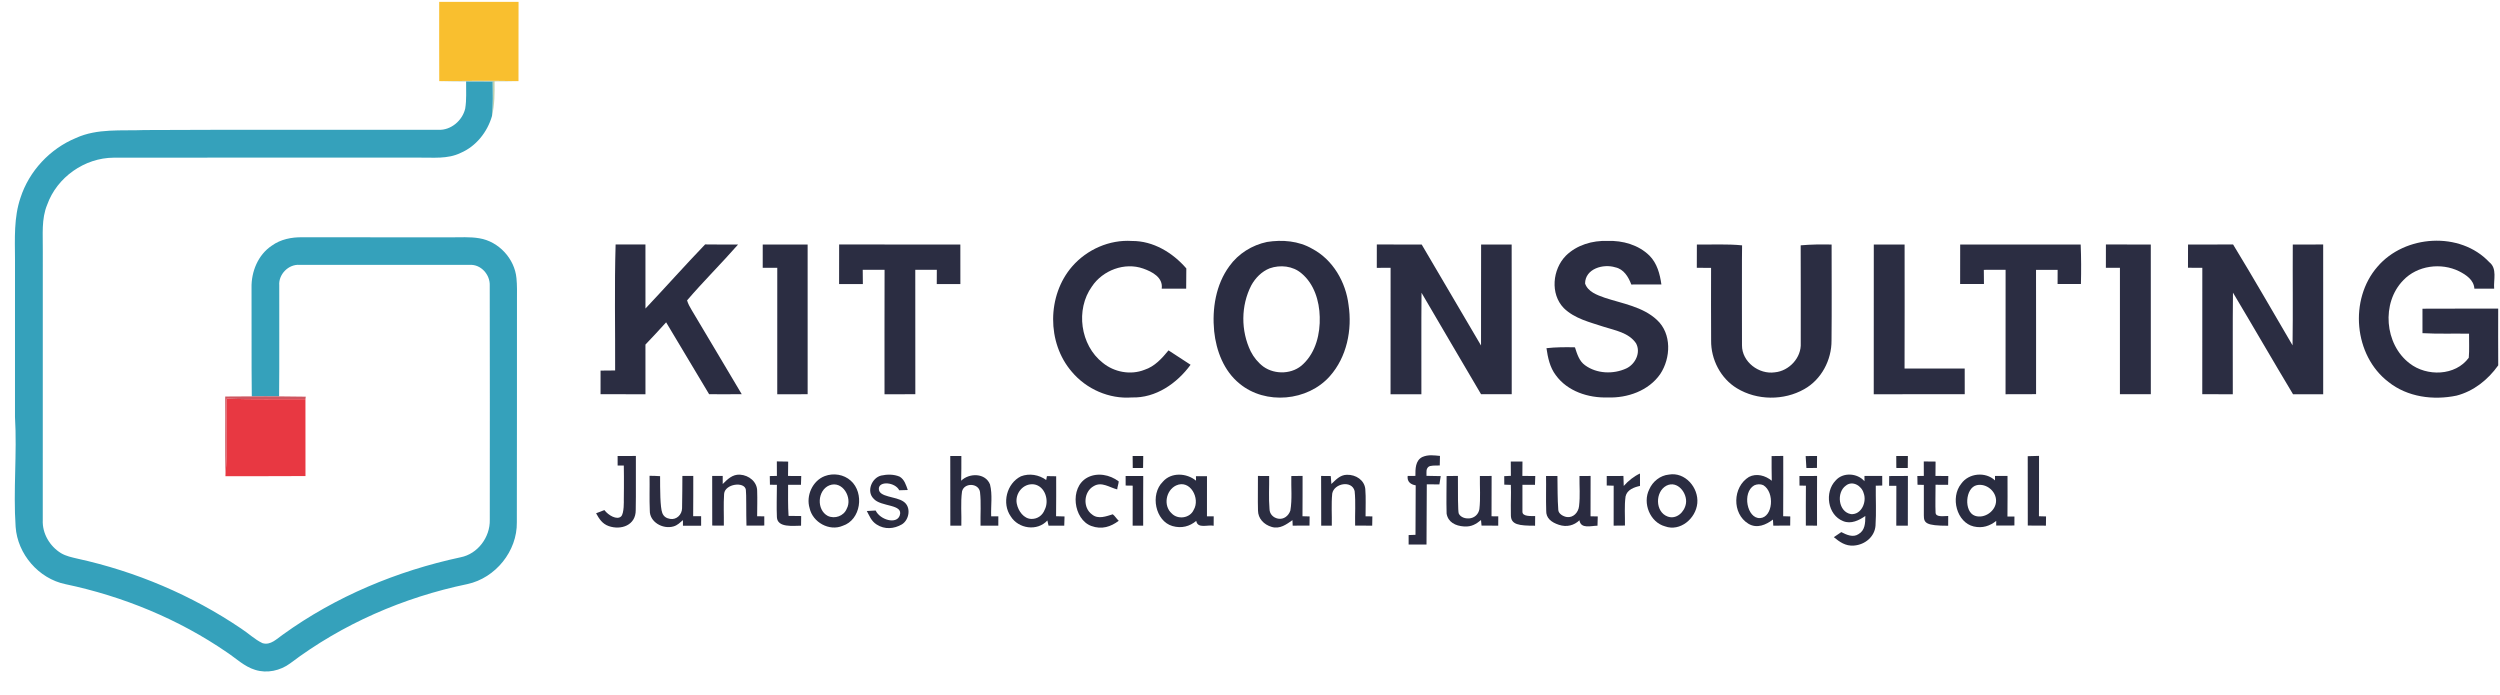 <svg width="151" height="42" viewBox="0 0 151 42" fill="none" xmlns="http://www.w3.org/2000/svg">
<g clip-path="url(#clip0_530_153)">
<path d="M26.527 0.113C28.126 0.109 29.723 0.108 31.321 0.113C31.313 1.709 31.323 3.305 31.317 4.9C29.721 4.873 28.126 4.883 26.53 4.9C26.521 3.305 26.529 1.709 26.527 0.113Z" fill="#F9BF2F"/>
<path d="M26.53 4.9C28.126 4.883 29.721 4.873 31.317 4.9C30.835 4.912 30.354 4.915 29.872 4.915C29.88 5.615 29.883 6.324 29.716 7.009C29.782 6.317 29.766 5.622 29.756 4.929C29.222 4.925 28.688 4.925 28.153 4.922C27.612 4.921 27.072 4.915 26.53 4.9Z" fill="#BDD0B1"/>
<path d="M28.153 4.922C28.687 4.925 29.222 4.925 29.756 4.929C29.766 5.622 29.782 6.317 29.716 7.008C29.438 7.976 28.752 8.842 27.815 9.239C27.041 9.616 26.159 9.51 25.327 9.52C19.176 9.523 13.023 9.514 6.87 9.524C5.112 9.53 3.44 10.707 2.851 12.363C2.492 13.226 2.597 14.174 2.585 15.083C2.584 20.527 2.588 25.971 2.583 31.415C2.546 32.219 3.007 32.996 3.686 33.411C3.99 33.593 4.343 33.663 4.685 33.744C8.201 34.517 11.577 35.944 14.561 37.962C15 38.244 15.379 38.622 15.854 38.846C16.348 38.998 16.721 38.575 17.089 38.328C20.277 36.027 23.98 34.485 27.815 33.661C28.855 33.461 29.609 32.443 29.583 31.398C29.586 26.682 29.59 21.966 29.58 17.249C29.609 16.594 29.05 15.956 28.375 15.999C24.95 15.996 21.524 15.998 18.099 15.998C17.426 15.945 16.812 16.574 16.867 17.242C16.86 19.475 16.881 21.707 16.858 23.941C16.308 23.934 15.758 23.935 15.208 23.941C15.182 21.759 15.205 19.576 15.193 17.394C15.169 16.412 15.586 15.385 16.423 14.834C16.952 14.452 17.612 14.321 18.253 14.331C21.239 14.338 24.227 14.334 27.215 14.335C27.794 14.341 28.38 14.292 28.955 14.393C30.121 14.582 31.086 15.626 31.194 16.802C31.238 17.238 31.226 17.675 31.225 18.113C31.216 22.591 31.233 27.069 31.217 31.547C31.245 33.288 29.928 34.911 28.233 35.278C24.376 36.078 20.672 37.688 17.525 40.068C16.929 40.51 16.125 40.687 15.41 40.459C14.76 40.261 14.266 39.772 13.713 39.405C10.782 37.391 7.43 36.016 3.954 35.284C2.334 34.949 1.059 33.47 0.944 31.821C0.793 29.612 1.037 27.395 0.905 25.184C0.905 22.007 0.902 18.831 0.906 15.654C0.899 14.413 0.832 13.137 1.238 11.944C1.761 10.328 3.019 8.984 4.585 8.336C5.881 7.742 7.339 7.912 8.721 7.855C14.642 7.823 20.566 7.85 26.488 7.84C27.239 7.875 27.928 7.28 28.097 6.565C28.189 6.022 28.146 5.469 28.153 4.922Z" fill="#35A1BB"/>
<path d="M64.762 16.09C65.65 15.07 67.013 14.464 68.372 14.555C69.656 14.545 70.834 15.264 71.654 16.213C71.648 16.62 71.648 17.027 71.645 17.434C71.151 17.433 70.659 17.433 70.167 17.437C70.263 16.758 69.589 16.412 69.055 16.223C67.931 15.821 66.604 16.325 65.952 17.304C64.951 18.696 65.248 20.849 66.601 21.909C67.293 22.48 68.288 22.669 69.13 22.335C69.741 22.137 70.184 21.645 70.578 21.163C71.022 21.453 71.465 21.745 71.911 22.032C71.089 23.157 69.806 24.052 68.363 24.006C66.997 24.111 65.617 23.502 64.74 22.458C63.219 20.703 63.238 17.836 64.762 16.09Z" fill="#2B2D42"/>
<path d="M76.528 14.614C77.45 14.468 78.441 14.548 79.261 15.027C80.51 15.687 81.29 17.043 81.453 18.422C81.68 19.921 81.349 21.564 80.325 22.719C78.987 24.237 76.435 24.47 74.871 23.173C73.92 22.405 73.459 21.19 73.335 20.005C73.204 18.647 73.433 17.192 74.256 16.073C74.793 15.32 75.628 14.803 76.528 14.614ZM76.685 16.208C76.207 16.398 75.826 16.786 75.58 17.232C74.945 18.461 74.941 19.982 75.543 21.223C75.725 21.583 75.986 21.902 76.309 22.145C77.02 22.651 78.097 22.607 78.722 21.982C79.481 21.257 79.743 20.155 79.712 19.138C79.689 18.175 79.375 17.147 78.614 16.513C78.091 16.06 77.325 15.98 76.685 16.208Z" fill="#2B2D42"/>
<path d="M94.576 15.447C95.235 14.796 96.185 14.517 97.098 14.552C98.009 14.519 98.968 14.789 99.628 15.44C100.088 15.902 100.261 16.552 100.348 17.18C99.742 17.187 99.135 17.184 98.53 17.184C98.361 16.73 98.075 16.25 97.561 16.146C96.842 15.919 95.743 16.228 95.739 17.125C95.912 17.626 96.464 17.82 96.92 17.982C97.999 18.341 99.219 18.519 100.08 19.324C100.981 20.153 100.92 21.626 100.279 22.592C99.581 23.603 98.292 24.052 97.1 24.006C95.935 24.043 94.673 23.635 93.969 22.66C93.612 22.189 93.489 21.602 93.407 21.03C93.977 20.966 94.552 20.965 95.127 20.978C95.255 21.372 95.379 21.808 95.737 22.061C96.444 22.579 97.446 22.615 98.23 22.253C98.774 21.997 99.122 21.294 98.816 20.735C98.38 20.094 97.558 19.957 96.871 19.739C96.028 19.46 95.102 19.248 94.449 18.605C93.622 17.746 93.771 16.27 94.576 15.447Z" fill="#2B2D42"/>
<path d="M143.601 16.107C145.245 14.181 148.59 13.956 150.354 15.836C150.845 16.221 150.6 16.903 150.647 17.434C150.247 17.433 149.85 17.434 149.453 17.437C149.419 16.904 148.955 16.601 148.528 16.383C147.439 15.845 146.002 16.037 145.157 16.929C143.823 18.292 144.025 20.795 145.54 21.947C146.574 22.753 148.307 22.714 149.114 21.608C149.156 21.124 149.125 20.639 149.131 20.155C148.193 20.139 147.254 20.175 146.317 20.123C146.317 19.631 146.317 19.138 146.317 18.646C147.842 18.636 149.367 18.644 150.891 18.64C150.889 19.782 150.886 20.924 150.893 22.067C150.282 22.93 149.41 23.629 148.373 23.896C146.969 24.188 145.41 23.984 144.265 23.072C142.167 21.473 141.876 18.081 143.601 16.107Z" fill="#2B2D42"/>
<path d="M37.183 14.766C37.783 14.77 38.384 14.77 38.985 14.767C38.989 16.057 38.986 17.346 38.986 18.636C40.196 17.354 41.367 16.035 42.589 14.763C43.252 14.773 43.914 14.769 44.579 14.769C43.575 15.915 42.489 16.988 41.499 18.143C41.558 18.35 41.665 18.539 41.775 18.724C42.792 20.412 43.785 22.117 44.8 23.808C44.144 23.816 43.487 23.814 42.831 23.81C41.962 22.364 41.103 20.913 40.234 19.468C39.827 19.925 39.405 20.367 38.985 20.812C38.989 21.813 38.986 22.812 38.986 23.813C38.082 23.811 37.178 23.814 36.273 23.81C36.274 23.335 36.274 22.86 36.274 22.384C36.567 22.38 36.859 22.379 37.154 22.376C37.164 19.84 37.108 17.302 37.183 14.766Z" fill="#2B2D42"/>
<path d="M46.069 14.769C46.973 14.77 47.877 14.769 48.781 14.77C48.785 17.784 48.782 20.797 48.782 23.811C48.17 23.814 47.558 23.809 46.946 23.814C46.946 21.267 46.941 18.721 46.947 16.175C46.654 16.175 46.361 16.175 46.068 16.175C46.068 15.706 46.068 15.236 46.069 14.769Z" fill="#2B2D42"/>
<path d="M50.684 14.767C53.124 14.77 55.565 14.769 58.005 14.769C58.008 15.564 58.005 16.36 58.007 17.156C57.532 17.156 57.055 17.156 56.58 17.157C56.58 16.87 56.581 16.582 56.584 16.295C56.15 16.297 55.716 16.297 55.283 16.295C55.289 18.8 55.283 21.306 55.286 23.811C54.665 23.813 54.044 23.81 53.425 23.813C53.425 21.307 53.42 18.802 53.428 16.297C52.987 16.295 52.548 16.295 52.109 16.297C52.111 16.582 52.114 16.868 52.117 17.156C51.637 17.156 51.159 17.156 50.681 17.156C50.683 16.36 50.68 15.564 50.684 14.767Z" fill="#2B2D42"/>
<path d="M83.16 14.767C84.064 14.769 84.968 14.77 85.87 14.769C87.067 16.8 88.26 18.835 89.454 20.868C89.46 18.835 89.45 16.802 89.459 14.769C90.074 14.77 90.689 14.769 91.304 14.769C91.313 17.782 91.304 20.797 91.308 23.811C90.69 23.81 90.072 23.814 89.456 23.811C88.263 21.765 87.047 19.733 85.86 17.684C85.841 19.727 85.857 21.771 85.852 23.814C85.229 23.813 84.61 23.813 83.989 23.813C83.993 21.267 83.989 18.721 83.992 16.175C83.713 16.175 83.434 16.177 83.158 16.178C83.157 15.707 83.157 15.238 83.16 14.767Z" fill="#2B2D42"/>
<path d="M102.491 14.769C103.401 14.782 104.315 14.728 105.222 14.819C105.216 15.098 105.214 15.378 105.214 15.658C105.213 17.39 105.209 19.122 105.216 20.855C105.209 21.856 106.242 22.633 107.204 22.488C108.069 22.405 108.814 21.6 108.765 20.721C108.765 18.753 108.769 16.786 108.761 14.818C109.382 14.762 110.006 14.757 110.629 14.77C110.629 16.704 110.644 18.637 110.624 20.571C110.632 21.743 110.01 22.93 108.973 23.506C107.743 24.204 106.124 24.191 104.914 23.454C103.928 22.861 103.337 21.709 103.352 20.568C103.339 19.105 103.35 17.644 103.349 16.181C103.061 16.178 102.772 16.175 102.487 16.174C102.488 15.706 102.488 15.238 102.491 14.769Z" fill="#2B2D42"/>
<path d="M113.177 14.769C113.796 14.769 114.417 14.77 115.038 14.77C115.039 17.265 115.044 19.762 115.035 22.259C116.247 22.26 117.457 22.259 118.668 22.259C118.668 22.777 118.668 23.294 118.67 23.811C116.837 23.812 115.006 23.811 113.174 23.812C113.175 20.797 113.171 17.784 113.177 14.769Z" fill="#2B2D42"/>
<path d="M118.395 14.769C120.821 14.769 123.247 14.77 125.673 14.769C125.706 15.563 125.708 16.358 125.688 17.154C125.217 17.155 124.748 17.157 124.278 17.155C124.278 16.871 124.278 16.585 124.281 16.301C123.845 16.295 123.409 16.295 122.976 16.298C122.984 18.8 122.977 21.304 122.979 23.807C122.363 23.814 121.75 23.812 121.135 23.812C121.138 21.307 121.132 18.802 121.138 16.296C120.699 16.295 120.261 16.296 119.823 16.298C119.825 16.584 119.826 16.87 119.831 17.155C119.35 17.155 118.872 17.155 118.392 17.154C118.395 16.36 118.392 15.564 118.395 14.769Z" fill="#2B2D42"/>
<path d="M127.197 14.766C128.101 14.772 129.005 14.767 129.908 14.77C129.911 17.784 129.91 20.796 129.91 23.81C129.286 23.814 128.664 23.813 128.043 23.811C128.044 21.267 128.041 18.721 128.044 16.177C127.76 16.175 127.475 16.175 127.195 16.177C127.194 15.706 127.194 15.237 127.197 14.766Z" fill="#2B2D42"/>
<path d="M132.157 14.77C133.064 14.768 133.97 14.773 134.877 14.764C136.105 16.777 137.277 18.823 138.47 20.859C138.5 18.829 138.471 16.799 138.484 14.77C139.095 14.768 139.707 14.768 140.32 14.767C140.32 17.782 140.318 20.797 140.321 23.814C139.713 23.811 139.105 23.812 138.499 23.812C137.276 21.775 136.09 19.716 134.871 17.675C134.847 19.721 134.867 21.768 134.861 23.814C134.246 23.811 133.631 23.814 133.017 23.809C133.02 21.265 133.014 18.721 133.02 16.176C132.73 16.175 132.441 16.174 132.154 16.172C132.154 15.704 132.155 15.236 132.157 14.77Z" fill="#2B2D42"/>
<path d="M13.602 23.95C14.136 23.948 14.672 23.947 15.207 23.941C15.758 23.935 16.308 23.934 16.858 23.941C17.394 23.947 17.931 23.948 18.467 23.959L18.449 24.113C16.862 24.096 15.275 24.146 13.69 24.076C13.649 25.622 13.756 27.173 13.618 28.716C13.586 27.127 13.616 25.538 13.602 23.95Z" fill="#CF5660"/>
<path d="M13.69 24.075C15.275 24.146 16.862 24.096 18.449 24.113C18.449 25.661 18.448 27.207 18.451 28.754C16.839 28.768 15.226 28.757 13.615 28.761L13.618 28.716C13.756 27.173 13.649 25.622 13.69 24.075Z" fill="#E83842"/>
<path d="M37.304 27.542C37.67 27.542 38.039 27.541 38.407 27.54C38.395 28.63 38.421 29.72 38.398 30.81C38.407 31.726 37.51 32.036 36.768 31.776C36.367 31.636 36.18 31.321 36.004 31.002C36.17 30.936 36.336 30.872 36.504 30.809C36.754 31.137 37.263 31.419 37.51 31.197C37.708 31.02 37.678 30.209 37.678 30.209C37.678 30.209 37.696 28.964 37.678 28.12C37.584 28.12 37.398 28.12 37.305 28.12C37.304 27.928 37.304 27.735 37.304 27.542Z" fill="#2B2C41"/>
<path d="M116.196 27.872C116.433 27.873 116.671 27.876 116.909 27.879C116.907 28.168 116.904 28.456 116.902 28.747C117.159 28.748 117.418 28.748 117.678 28.75C117.675 28.882 117.669 29.149 117.666 29.284C117.41 29.281 117.158 29.281 116.907 29.279C116.907 29.906 116.886 30.503 116.909 30.968C116.924 31.259 117.423 31.164 117.672 31.165C117.67 31.362 117.669 31.558 117.669 31.755C116.322 31.755 116.2 31.592 116.2 31.13C116.2 31.009 116.2 29.287 116.2 29.287C116.104 29.285 115.913 29.281 115.818 29.279C115.816 29.148 115.811 28.884 115.808 28.751C115.906 28.75 116.102 28.745 116.199 28.744C116.196 28.452 116.196 28.162 116.196 27.872Z" fill="#2B2C41"/>
<path d="M100.801 28.665C101.772 28.491 102.606 29.448 102.517 30.396C102.429 31.327 101.474 32.123 100.57 31.792C99.661 31.548 99.197 30.39 99.613 29.561C99.82 29.082 100.276 28.715 100.801 28.665ZM100.653 29.334C99.961 29.701 99.963 30.92 100.725 31.199C101.252 31.391 101.746 30.935 101.831 30.412C101.931 29.796 101.324 28.997 100.653 29.334Z" fill="#2B2C41"/>
<path d="M43.652 29.235C43.931 28.957 44.24 28.641 44.693 28.669C45.251 28.703 45.735 29.115 45.733 29.654C45.751 30.162 45.733 30.672 45.731 31.183C45.839 31.183 46.056 31.186 46.163 31.186C46.163 31.326 46.163 31.604 46.163 31.744C45.803 31.744 45.445 31.746 45.087 31.747C45.062 31.025 45.087 29.831 45.05 29.581C44.972 29.065 43.783 29.219 43.736 29.831C43.692 30.468 43.73 31.108 43.72 31.746C43.486 31.746 43.252 31.744 43.019 31.744C43.016 30.745 43.021 29.746 43.016 28.747C43.166 28.745 43.652 28.747 43.652 28.747C43.652 28.747 43.652 29.072 43.652 29.235Z" fill="#2B2C41"/>
<path d="M57.396 27.543C57.618 27.541 57.842 27.541 58.066 27.541C58.066 28.039 58.069 28.537 58.054 29.036C58.544 28.558 59.519 28.556 59.797 29.261C59.955 29.886 59.842 30.546 59.867 31.186C59.975 31.186 60.191 31.186 60.3 31.186C60.3 31.327 60.298 31.609 60.298 31.75C59.94 31.747 59.582 31.747 59.224 31.749C59.208 31.07 59.269 30.387 59.192 29.713C59.104 29.163 58.229 29.145 58.106 29.685C58.013 30.367 58.086 31.061 58.065 31.749C57.842 31.747 57.621 31.747 57.4 31.749C57.396 30.347 57.403 28.945 57.396 27.543Z" fill="#2A2C40"/>
<path d="M122.475 27.554C122.7 27.547 122.928 27.54 123.158 27.535C123.153 28.751 123.162 29.967 123.152 31.181C123.259 31.184 123.474 31.19 123.581 31.193C123.579 31.332 123.575 31.61 123.574 31.749C123.207 31.749 122.841 31.746 122.478 31.743C122.475 30.347 122.479 28.951 122.475 27.554Z" fill="#2A2C40"/>
<path d="M46.921 27.869C47.149 27.872 47.377 27.876 47.606 27.88C47.601 28.169 47.6 28.459 47.597 28.748C47.863 28.748 48.128 28.748 48.395 28.75C48.388 28.927 48.382 29.105 48.378 29.283C48.118 29.281 47.86 29.28 47.601 29.28C47.601 29.906 47.588 30.535 47.629 31.16C47.881 31.164 48.137 31.167 48.391 31.169C48.388 31.362 48.385 31.557 48.384 31.752C47.904 31.752 46.956 31.888 46.925 31.238C46.898 30.643 46.921 29.993 46.925 29.283C46.82 29.283 46.609 29.28 46.504 29.278C46.502 29.147 46.497 28.884 46.495 28.754C46.602 28.751 46.819 28.747 46.925 28.745C46.924 28.452 46.921 28.161 46.921 27.869Z" fill="#2A2C40"/>
<path d="M49.815 28.756C50.34 28.556 50.967 28.653 51.387 29.034C52.218 29.771 52.004 31.401 50.899 31.758C50.091 32.107 49.086 31.545 48.901 30.696C48.67 29.948 49.073 29.039 49.815 28.756ZM50.091 29.316C49.37 29.613 49.305 30.793 49.997 31.161C50.42 31.361 50.964 31.171 51.142 30.73C51.506 30.07 50.889 28.997 50.091 29.316Z" fill="#2A2C40"/>
<path d="M61.663 28.77C62.171 28.573 62.753 28.673 63.191 28.992C63.201 28.933 63.222 28.816 63.234 28.757C63.455 28.76 63.569 28.764 63.793 28.767C63.793 29.571 63.799 30.376 63.787 31.18C63.888 31.184 64.197 31.19 64.298 31.194C64.291 31.378 64.285 31.564 64.281 31.749C63.965 31.747 63.648 31.747 63.332 31.749C63.315 31.671 63.279 31.515 63.261 31.437C62.649 32.107 61.513 31.938 61.049 31.189C60.498 30.404 60.804 29.196 61.663 28.77ZM61.414 30.426C61.503 30.872 61.841 31.334 62.295 31.343C62.677 31.351 62.973 31.121 63.1 30.787C63.387 30.231 63.123 29.358 62.451 29.255C61.794 29.174 61.291 29.815 61.414 30.426Z" fill="#2A2C40"/>
<path d="M68.411 27.543C68.623 27.543 68.837 27.543 69.052 27.544C69.048 27.784 69.045 28.025 69.042 28.265C68.886 28.265 68.574 28.266 68.418 28.266C68.414 28.025 68.411 27.784 68.411 27.543Z" fill="#252736"/>
<path d="M85.911 27.602C86.269 27.448 86.594 27.502 86.974 27.537C86.969 27.729 86.965 27.922 86.962 28.114C86.712 28.121 86.377 28.098 86.269 28.206C86.131 28.344 86.161 28.477 86.161 28.741C86.447 28.747 86.734 28.751 87.021 28.757C87.001 28.882 86.959 29.132 86.939 29.258C86.685 29.256 86.431 29.255 86.178 29.253C86.178 30.466 86.161 32.891 86.161 32.891H85.081V32.318C85.081 32.318 85.392 32.308 85.496 32.303C85.511 31.307 85.493 30.311 85.508 29.314C85.2 29.264 84.979 29.091 85.023 28.747C85.491 28.744 85.023 28.747 85.491 28.744C85.488 28.332 85.482 27.815 85.911 27.602Z" fill="#2A2C41"/>
<path d="M87.375 28.753C87.602 28.75 87.828 28.747 88.058 28.745C88.056 29.668 88.056 30.913 88.11 31.022C88.23 31.262 88.527 31.328 88.732 31.313C89.058 31.29 89.3 31.066 89.355 30.754C89.431 30.09 89.374 29.417 89.385 28.75C89.621 28.748 89.856 28.748 90.094 28.748C90.088 29.56 90.094 30.373 90.088 31.184C90.189 31.184 90.394 31.186 90.496 31.186C90.496 31.326 90.494 31.607 90.493 31.749C90.156 31.749 89.82 31.747 89.485 31.747C89.476 31.664 89.46 31.495 89.453 31.411C89.156 31.655 88.876 31.828 88.435 31.799C87.899 31.765 87.463 31.537 87.375 31.022C87.352 30.21 87.375 29.506 87.375 28.753Z" fill="#2A2C41"/>
<path d="M109.062 27.545C109.291 27.543 109.52 27.543 109.75 27.543C109.747 27.782 109.746 28.023 109.744 28.263C109.53 28.265 109.317 28.266 109.106 28.269C109.088 28.028 109.074 27.787 109.062 27.545Z" fill="#292C3E"/>
<path d="M114.534 27.544C114.767 27.543 115 27.541 115.236 27.541C115.232 27.782 115.23 28.025 115.229 28.267C114.998 28.266 114.768 28.265 114.538 28.265C114.536 28.025 114.534 27.784 114.534 27.544Z" fill="#292B39"/>
<path d="M107.005 27.547C107.237 27.542 107.473 27.54 107.708 27.538C107.707 28.751 107.714 29.965 107.704 31.18C107.812 31.183 108.026 31.19 108.133 31.193C108.131 31.331 108.128 31.609 108.127 31.747C107.786 31.747 107.445 31.749 107.107 31.749C107.102 31.658 107.092 31.474 107.086 31.382C106.67 31.697 106.12 31.947 105.601 31.632C104.601 31.023 104.645 29.411 105.636 28.807C106.094 28.568 106.634 28.724 107.015 29.037C107.002 28.54 107.006 28.044 107.005 27.547ZM105.952 29.317C105.207 29.75 105.522 31.333 106.305 31.293C107.084 31.252 107.211 29.732 106.501 29.303C106.326 29.225 106.121 29.238 105.952 29.317Z" fill="#2B2D41"/>
<path d="M110.872 29.023C111.314 28.511 112.18 28.568 112.614 29.064C112.614 28.818 112.614 28.747 112.614 28.747H113.686C113.686 28.747 113.685 29.134 113.688 29.327C113.59 29.33 113.393 29.334 113.297 29.336C113.289 30.142 113.334 30.949 113.281 31.753C113.23 32.406 112.665 32.9 111.974 32.953C111.463 32.992 111.107 32.728 110.764 32.445C110.913 32.342 111.063 32.241 111.214 32.139C111.526 32.299 111.922 32.485 112.255 32.261C112.641 32.038 112.666 31.617 112.666 31.165C112.28 31.433 111.801 31.669 111.328 31.477C110.381 31.106 110.189 29.724 110.872 29.023ZM111.49 29.331C110.902 29.746 111.034 30.926 111.802 31.053C112.435 31.099 112.767 30.306 112.564 29.784C112.446 29.343 111.889 29.005 111.49 29.331Z" fill="#2B2D41"/>
<path d="M75.979 28.748C76.204 28.748 76.431 28.748 76.657 28.75C76.666 29.413 76.621 30.08 76.678 30.742C76.682 31.041 76.895 31.268 77.193 31.326C77.535 31.392 77.83 31.16 77.938 30.836C78.055 30.149 77.977 29.447 77.995 28.753C78.22 28.75 78.448 28.747 78.676 28.745C78.672 29.557 78.679 30.37 78.67 31.181C78.777 31.184 78.992 31.19 79.101 31.193C79.099 31.332 79.095 31.609 79.094 31.746C78.754 31.747 78.416 31.747 78.078 31.749C78.074 31.665 78.067 31.5 78.064 31.417C77.707 31.668 77.309 31.971 76.816 31.828C76.331 31.688 75.987 31.313 75.983 30.838C75.963 30.142 75.986 29.444 75.979 28.748Z" fill="#2B2D41"/>
<path d="M91.251 27.875C91.485 27.873 91.72 27.875 91.957 27.875C91.954 28.165 91.953 28.457 91.951 28.747C92.211 28.748 92.469 28.748 92.731 28.75C92.727 28.883 92.716 29.15 92.712 29.284C92.458 29.281 92.207 29.281 91.955 29.281C91.955 29.908 91.955 30.372 91.955 30.914C91.956 31.207 92.472 31.167 92.724 31.169C92.721 31.362 92.719 31.557 92.718 31.753C91.738 31.753 91.266 31.694 91.257 31.13C91.24 30.117 91.28 29.984 91.255 29.287C91.157 29.284 90.959 29.277 90.859 29.273C90.858 29.144 90.856 28.888 90.855 28.76C90.956 28.756 91.156 28.744 91.257 28.74C91.252 28.451 91.251 28.162 91.251 27.875Z" fill="#2A2D40"/>
<path d="M39.233 28.738C39.445 28.742 39.658 28.742 39.87 28.761C39.87 29.56 39.87 30.643 40.003 30.985C40.087 31.203 40.252 31.306 40.484 31.343C40.863 31.403 41.189 31.086 41.197 30.702C41.216 29.83 41.209 29.399 41.216 28.748C41.45 28.748 41.639 28.748 41.874 28.748C41.871 29.558 41.878 30.37 41.867 31.18C41.968 31.183 42.348 31.18 42.348 31.18C42.348 31.18 42.352 31.565 42.348 31.753C42.079 31.753 41.25 31.753 41.25 31.753V31.415C41.07 31.56 40.931 31.727 40.668 31.799C40.023 31.977 39.233 31.525 39.248 30.84C39.216 30.14 39.246 29.438 39.233 28.738Z" fill="#2B2C40"/>
<path d="M65.664 28.852C66.272 28.519 67.036 28.669 67.572 29.078C67.563 29.21 67.487 29.427 67.479 29.56C67.005 29.441 66.542 29.073 66.06 29.362C65.446 29.701 65.389 30.672 65.962 31.076C66.329 31.381 66.817 31.183 67.212 31.063C67.348 31.169 67.442 31.34 67.572 31.455C67.095 31.816 66.55 32.002 65.913 31.768C64.84 31.373 64.576 29.454 65.664 28.852Z" fill="#2A2B3F"/>
<path d="M52.763 30.116C52.32 29.678 52.655 28.864 53.22 28.724C53.585 28.644 53.988 28.64 54.337 28.789C54.63 28.962 54.724 29.299 54.83 29.597C54.657 29.602 54.485 29.608 54.314 29.612C54.066 29.118 53.087 29.037 53.081 29.519C53.075 30.047 54.115 29.966 54.58 30.302C55.046 30.621 54.925 31.395 54.475 31.672C54.008 31.941 53.442 32.003 52.941 31.675C52.615 31.462 52.515 31.155 52.356 30.865C52.532 30.854 52.711 30.844 52.889 30.835C53.158 31.404 54.153 31.686 54.343 31.138C54.591 30.426 53.197 30.633 52.763 30.116Z" fill="#2A2B3F"/>
<path d="M70.239 29.092C70.746 28.51 71.674 28.566 72.24 29.033C72.239 28.965 72.236 28.832 72.235 28.764C72.456 28.764 72.678 28.764 72.902 28.764C72.903 29.571 72.905 30.378 72.9 31.186C73.001 31.186 73.205 31.186 73.308 31.186C73.306 31.329 73.305 31.613 73.305 31.755C72.952 31.678 72.343 31.954 72.252 31.463C71.861 31.792 71.367 31.932 70.815 31.773C69.786 31.478 69.446 29.867 70.239 29.092ZM71.033 29.324C70.417 29.62 70.251 30.543 70.767 31.007C71.139 31.404 71.875 31.304 72.099 30.796C72.512 30.117 71.887 28.927 71.033 29.324Z" fill="#2A2D41"/>
<path d="M98.074 29.351C98.351 29.04 98.676 28.777 99.054 28.6C99.057 28.849 99.059 29.099 99.057 29.349C98.701 29.427 98.276 29.579 98.185 29.979C98.104 30.562 98.157 31.155 98.147 31.743C97.919 31.746 97.691 31.748 97.464 31.75C97.463 30.946 97.46 30.142 97.466 29.336C97.362 29.333 97.151 29.327 97.046 29.325C97.046 29.132 97.046 28.94 97.047 28.75C97.382 28.748 97.717 28.748 98.055 28.748C98.061 28.949 98.067 29.15 98.074 29.351Z" fill="#2A2D41"/>
<path d="M79.795 28.747C79.987 28.748 80.184 28.751 80.379 28.753C80.388 28.872 80.406 29.114 80.415 29.233C80.683 28.988 80.924 28.688 81.349 28.676C81.899 28.661 82.41 29.002 82.464 29.535C82.509 30.084 82.474 30.636 82.48 31.186C82.582 31.186 82.789 31.189 82.891 31.19C82.887 31.375 82.883 31.561 82.881 31.749C82.538 31.747 82.194 31.747 81.85 31.747C81.832 31.051 81.892 30.351 81.82 29.658C81.651 28.988 80.579 29.194 80.467 29.808C80.403 30.452 80.454 31.102 80.441 31.749C80.227 31.749 80.013 31.749 79.801 31.749C79.795 30.748 79.805 29.747 79.795 28.747Z" fill="#292B3E"/>
<path d="M93.381 28.75C93.609 28.748 93.838 28.75 94.069 28.751C94.082 29.498 94.069 30.101 94.121 30.805C94.137 31.031 94.41 31.193 94.634 31.228C95.016 31.286 95.333 30.962 95.375 30.573C95.448 29.932 95.392 29.394 95.401 28.75C95.623 28.748 95.847 28.748 96.072 28.748C96.065 29.56 96.071 30.371 96.068 31.184C96.178 31.186 96.396 31.19 96.505 31.193C96.498 31.378 96.493 31.566 96.488 31.752C96.113 31.752 95.479 31.968 95.399 31.424C95.077 31.732 94.638 31.858 94.156 31.698C93.699 31.547 93.373 31.294 93.391 30.839C93.368 30.143 93.394 29.446 93.381 28.75Z" fill="#2A2B40"/>
<path d="M108.686 28.75C109.04 28.748 109.395 28.748 109.751 28.748C109.744 29.749 109.749 30.75 109.749 31.75C109.522 31.749 109.297 31.746 109.073 31.745C109.074 30.942 109.068 30.137 109.077 29.335C108.98 29.333 108.785 29.33 108.689 29.329C108.686 29.135 108.684 28.942 108.686 28.75Z" fill="#2B2D3F"/>
<path d="M118.456 29.22C118.908 28.572 119.927 28.475 120.498 29.017C120.492 28.856 120.498 28.748 120.498 28.748C120.498 28.748 121.034 28.747 121.254 28.748C121.256 29.558 121.26 30.389 121.25 31.199C121.262 31.199 121.672 31.199 121.672 31.199C121.672 31.334 121.672 31.606 121.67 31.74C121.353 31.746 120.571 31.742 120.571 31.742C120.571 31.742 120.571 31.584 120.571 31.463C120.193 31.765 119.743 31.923 119.21 31.798C118.189 31.558 117.786 30.049 118.456 29.22ZM119.403 29.303C118.694 29.452 118.604 30.919 119.289 31.154C119.865 31.351 120.556 30.863 120.563 30.254C120.569 29.669 119.977 29.182 119.403 29.303Z" fill="#292C40"/>
<path d="M67.988 28.75C68.341 28.75 68.697 28.75 69.052 28.75C69.043 29.749 69.05 30.75 69.048 31.749C68.835 31.749 68.623 31.749 68.412 31.749C68.412 30.943 68.409 30.139 68.415 29.333C68.308 29.332 68.096 29.329 67.989 29.327C67.989 29.183 67.988 28.894 67.988 28.75Z" fill="#28293C"/>
<path d="M114.107 28.753C114.484 28.748 114.859 28.747 115.237 28.747C115.23 29.747 115.236 30.75 115.233 31.752C114.999 31.75 114.767 31.749 114.536 31.749C114.537 30.946 114.54 29.343 114.54 29.343L114.102 29.343C114.102 29.343 114.107 28.893 114.107 28.753Z" fill="#2B2E44"/>
</g>
<defs>
<clipPath id="clip0_530_153">
<rect width="150" height="41.25" fill="white" transform="translate(0.893 0.11)"/>
</clipPath>
</defs>
</svg>
